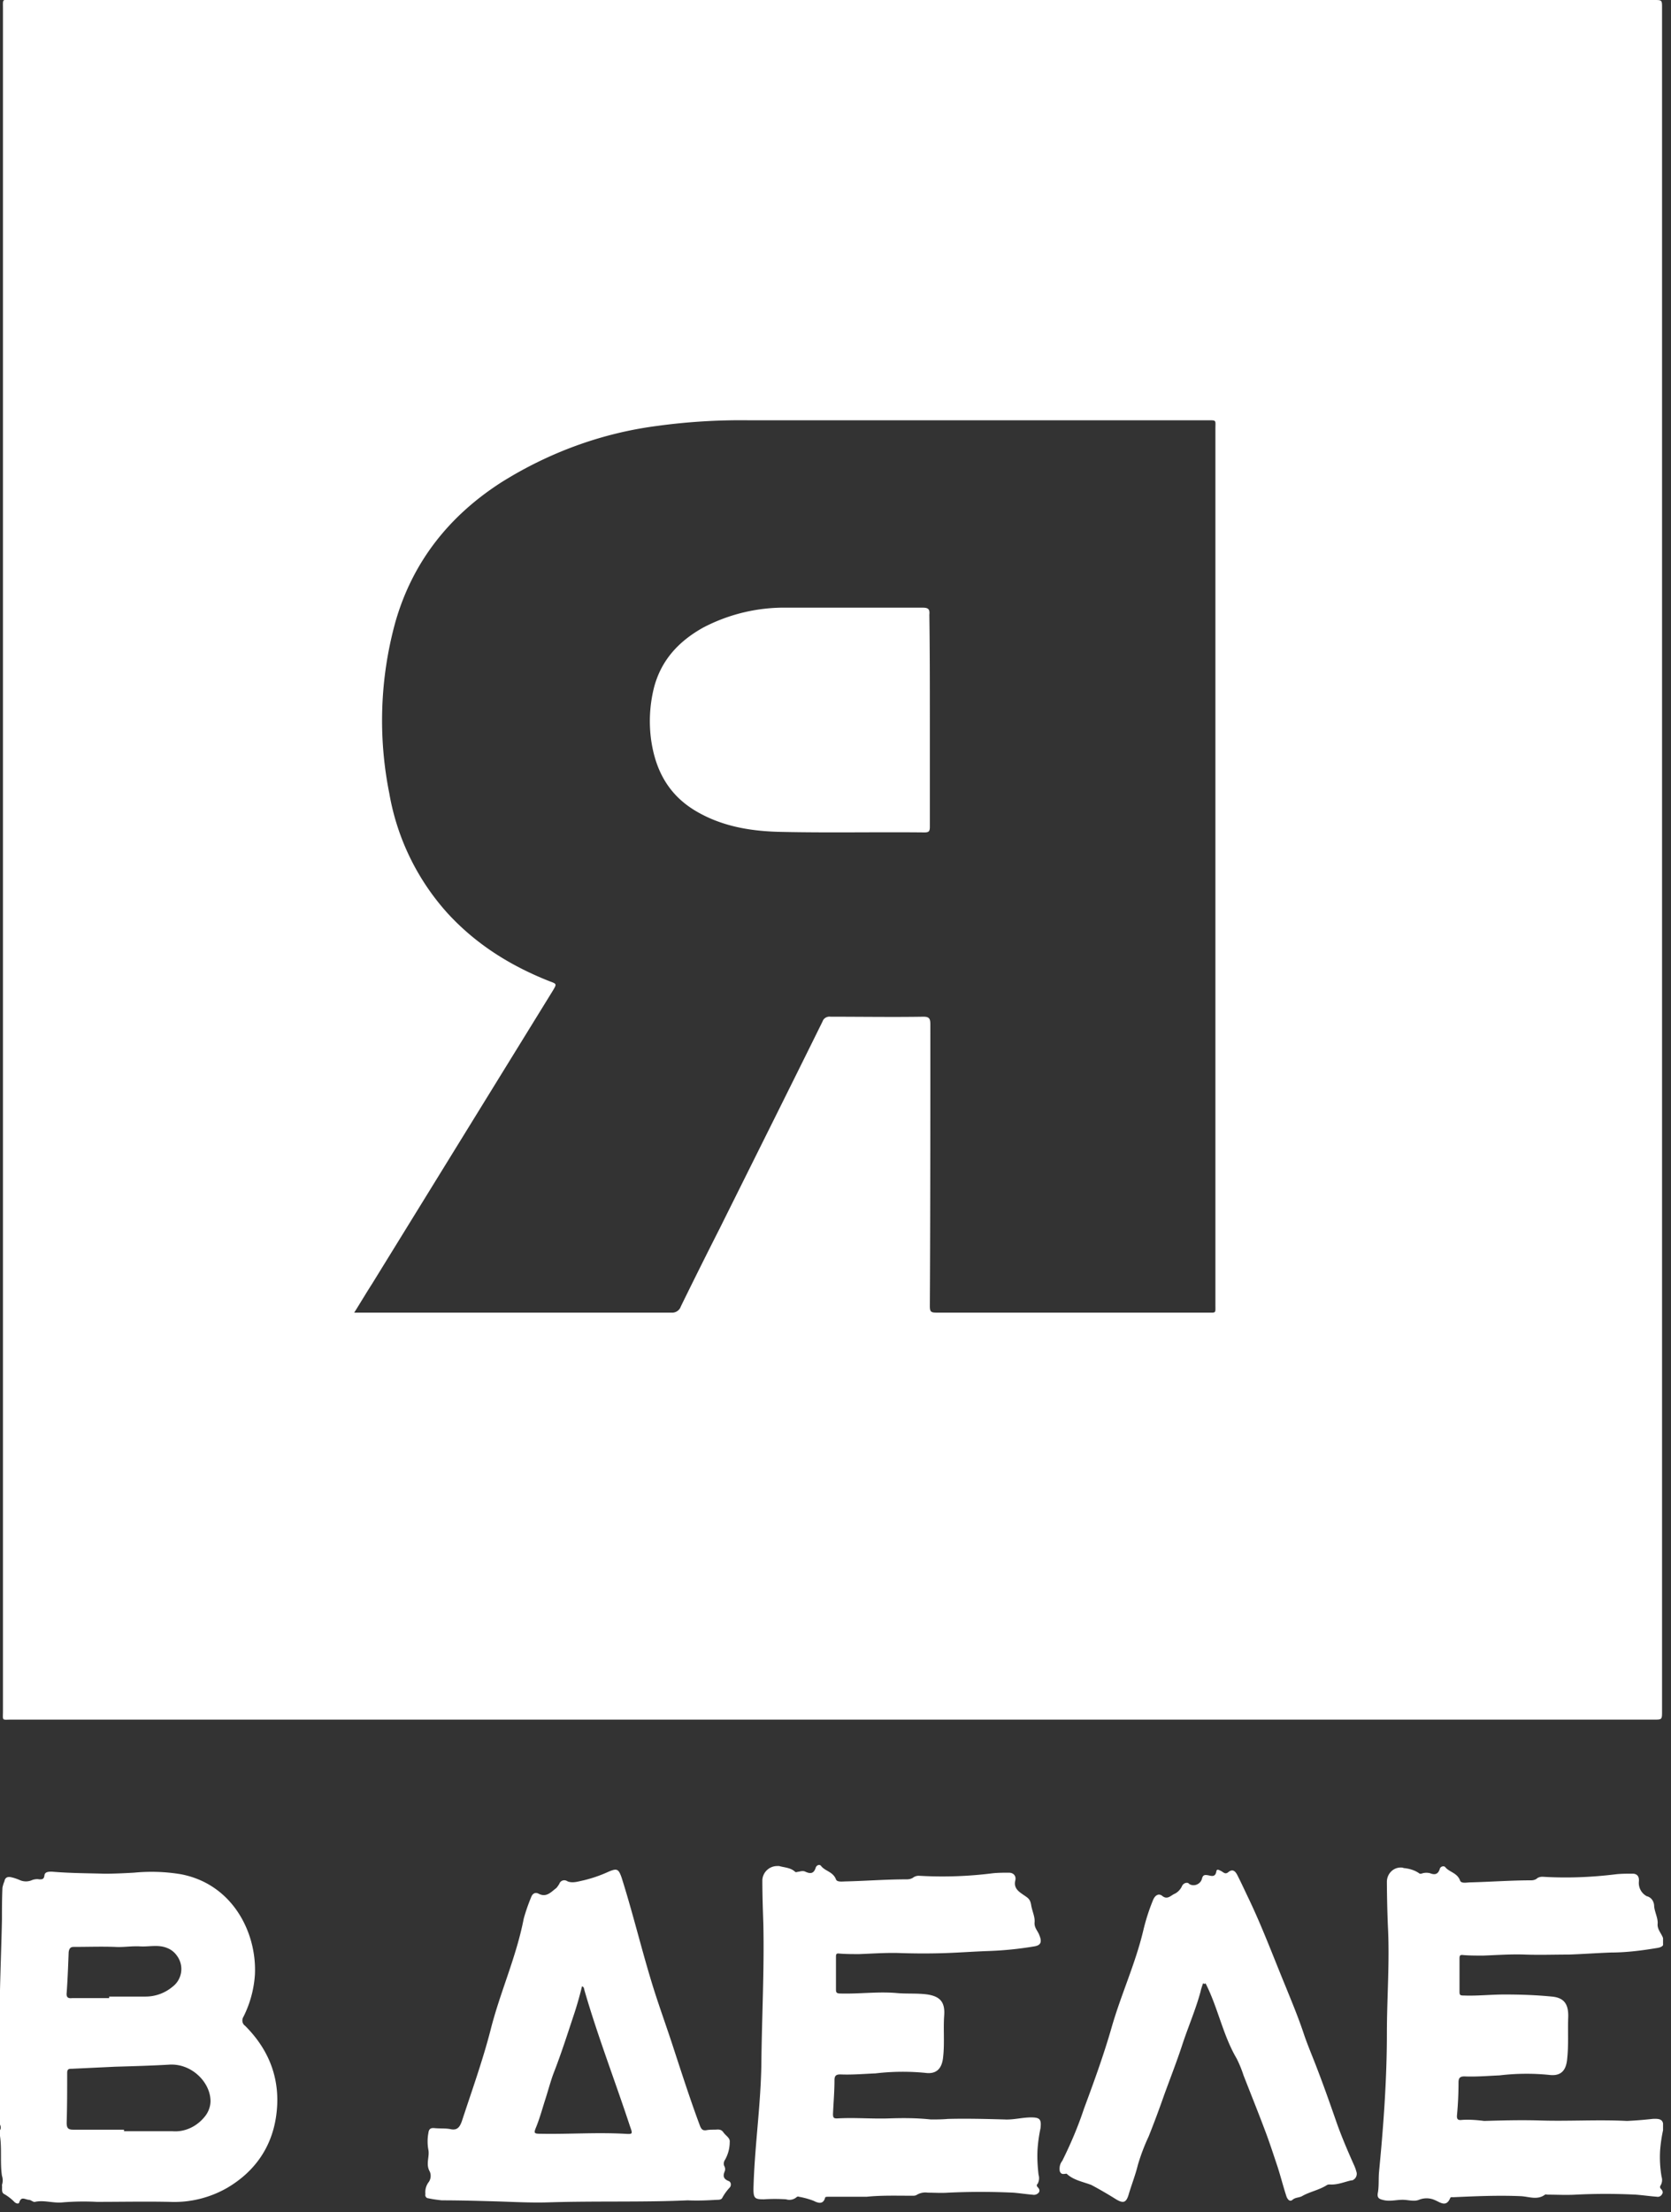 <svg xmlns="http://www.w3.org/2000/svg" fill="none" viewBox="0 0 99 131" class="block-one__logo"><rect x="0" y="0" width="99" height="131" fill="#333333" stroke="none"/><g fill="#fff" clip-path="url(#YVDIcon_svg__a)"><path d="M49.323 0h48.679c.468 0 .468 0 .468.484v100.838c0 .516 0 .516-.468.516H.672c-.585 0-.497.09-.497-.516V.545c0-.637-.058-.546.468-.546zM20.987 77.734H39.78a.535.535 0 0 0 .556-.364 341 341 0 0 1 2.313-4.639c2.02-4.062 4.068-8.155 6.088-12.248.059-.182.264-.303.469-.273 1.844 0 3.688.03 5.503 0 .35 0 .41.121.41.455 0 5.578 0 11.126-.03 16.675 0 .333.059.394.38.394H71.54c.527 0 .468.06.468-.485V25.406c0-.546.088-.516-.497-.516H44.376a36.5 36.5 0 0 0-5.445.334c-3.278.424-6.41 1.576-9.22 3.335-3.074 1.97-5.27 4.699-6.294 8.307a21.95 21.95 0 0 0-.351 10.126 14.2 14.2 0 0 0 3.454 7.095c1.698 1.849 3.747 3.122 6.06 4.032.409.151.409.151.175.546L22.04 76.037c-.351.546-.673 1.091-1.054 1.698M-.001 126.486v-.334c.059-.091.059-.212 0-.333v-7.913c.03-1.425.088-2.82.117-4.245 0-.637 0-1.243.03-1.88.029-.121.058-.242.116-.363.03-.213.176-.304.41-.243.147.03.322.091.469.152a.9.9 0 0 0 .79 0c.117-.031.263-.061.38-.031.147 0 .293.031.323-.242.029-.212.263-.212.439-.212 1.053.091 2.078.091 3.132.121.585 0 1.17-.03 1.727-.061.936-.091 1.873-.06 2.78.091 3.045.576 4.508 3.426 4.391 5.942a6.5 6.5 0 0 1-.673 2.487c-.117.181-.088.424.088.545 1.463 1.456 2.137 3.244 1.844 5.336-.263 1.88-1.288 3.305-2.869 4.245a6.3 6.3 0 0 1-3.454.849c-1.434-.031-2.868 0-4.303 0a15 15 0 0 0-2.02.03c-.556.061-1.112-.152-1.639-.03-.117.03-.234-.122-.38-.122-.234-.03-.44-.212-.556.152-.03.121-.205.061-.293-.03a2.8 2.8 0 0 0-.586-.455c-.204-.091-.117-.334-.146-.546a.87.87 0 0 0 0-.546c-.117-.757 0-1.576-.117-2.364m7.347-.364v.091h2.869c.732.06 1.434-.273 1.903-.849.234-.273.38-.667.35-1.031-.058-1.061-1.14-2.152-2.458-2.062-1.054.061-2.108.091-3.19.122l-2.547.121c-.176 0-.293 0-.293.243 0 .97 0 1.97-.03 2.94 0 .304.06.425.381.425zm-.878-7.792v-.091h2.166a2.48 2.48 0 0 0 1.58-.576 1.317 1.317 0 0 0 .264-1.849 1.25 1.25 0 0 0-.585-.455c-.527-.212-1.054-.061-1.58-.091-.528-.03-.996.061-1.494.03-.82-.03-1.639 0-2.458 0-.205 0-.264.122-.293.303-.03.789-.059 1.607-.117 2.396-.03.272.058.363.322.333zM51.343 130.095H49.06c-.059 0-.176 0-.176.06-.117.425-.439.303-.673.182a4.7 4.7 0 0 0-.878-.242c-.059-.031-.117 0-.147.03a.65.65 0 0 1-.614.121 10 10 0 0 0-1.318 0c-.526 0-.614-.06-.614-.606.058-2.486.439-4.972.468-7.458.03-2.759.176-5.488.117-8.247-.03-.879-.059-1.728-.059-2.607a.88.88 0 0 1 .879-.819h.117c.322.091.673.091.937.334.058.06.146 0 .234 0 .117-.031.263-.061.38 0 .264.121.498.151.615-.243.058-.152.234-.212.322-.091.234.303.702.334.878.788.059.182.41.122.615.122 1.2-.031 2.37-.122 3.57-.122.147 0 .294-.03.41-.121a.57.57 0 0 1 .323-.091 23.7 23.7 0 0 0 4.39-.151c.322-.031.645-.031.937-.031s.44.212.38.455c-.116.455.206.667.47.849.263.182.409.242.468.606.058.364.234.698.204 1.031-.029.334.205.515.293.788.146.364.088.576-.322.637q-1.361.228-2.722.273c-.85.03-1.669.091-2.518.121s-1.756.03-2.663 0c-.82-.03-1.64.03-2.46.061-.38 0-.79 0-1.17-.031-.205-.03-.205.061-.205.213v1.879c0 .182 0 .273.264.273 1.112.031 2.195-.121 3.307-.03.615.061 1.259 0 1.874.091.731.121 1.024.455.966 1.243s.029 1.607-.059 2.425c-.059.698-.38 1.062-1.054.971a13.8 13.8 0 0 0-2.956.03c-.703.03-1.405.091-2.078.061-.235 0-.352.06-.352.333 0 .667-.058 1.334-.088 2.001 0 .212.03.273.235.273 1.024-.061 2.02.03 3.044 0 .849-.03 1.668-.03 2.517.061.322 0 .673 0 .995-.031 1.113-.03 2.255 0 3.367.031.527.03 1.054-.122 1.58-.122.527 0 .615.122.557.637a9 9 0 0 0-.176 1.243c-.03.515 0 1 .059 1.516a.7.7 0 0 1-.059.546c-.058.03-.058.121 0 .182.088.09.146.181.088.303a.37.37 0 0 1-.38.151c-.381-.03-.762-.091-1.142-.121a41 41 0 0 0-3.864 0c-.41.03-.79 0-1.2 0a1 1 0 0 0-.644.121c-.088.061-.176.061-.264.061-.966 0-1.844-.03-2.722.061M87.933 125.605c1.025-.031 2.108-.061 3.22-.031 1.757.061 3.484-.06 5.24.031a24 24 0 0 0 1.522-.122c.556-.03.673.091.615.667a9 9 0 0 0-.176 1.213q-.044.774.088 1.546a.63.63 0 0 1-.059.516c-.058.091-.029.151.03.212s.146.182.058.303a.29.29 0 0 1-.322.152c-.41-.031-.82-.091-1.23-.122-1.2-.06-2.4-.06-3.57 0-.556.031-1.113 0-1.64 0-.058 0-.146-.03-.175 0-.44.334-.937.122-1.405.091-1.347-.06-2.693 0-4.04.061-.058 0-.146-.03-.175.061-.235.545-.586.242-.879.121a1.19 1.19 0 0 0-.965-.03c-.293.121-.644 0-.966 0-.41 0-.79.121-1.2 0-.264-.061-.323-.182-.264-.455.058-.364.03-.758.058-1.152.264-2.729.469-5.488.469-8.216 0-2.153.175-4.275.058-6.428a76 76 0 0 1-.058-2.577c0-.455.351-.849.82-.849.058 0 .117 0 .175.031.322.03.644.121.907.303.059.06.147.03.235 0a.9.9 0 0 1 .41 0c.234.091.468.121.585-.243.03-.151.234-.212.322-.121.234.303.702.333.878.788.059.212.41.121.615.121 1.2-.03 2.4-.121 3.6-.121.117 0 .234-.03.322-.091.088-.091.234-.121.351-.121 1.464.091 2.928.03 4.391-.152.322-.03.644-.03.937-.03.322 0 .41.212.38.485a.89.89 0 0 0 .469.849c.263.061.439.303.439.606.03.334.234.698.205 1.031-.03.334.234.576.322.849.117.334.03.516-.322.576-.908.152-1.844.273-2.752.273-.82.03-1.668.091-2.488.121-.878 0-1.756.031-2.634 0-.82-.03-1.64.031-2.46.061-.38 0-.79 0-1.17-.03-.205-.031-.234.03-.234.212v1.94c0 .212.029.243.263.243.79.03 1.61-.061 2.4-.061.937 0 1.845.03 2.781.121.761.061 1.025.455.996 1.243-.03.789.029 1.607-.059 2.426-.058.727-.38 1.061-1.083.97a13.5 13.5 0 0 0-2.927.03c-.703.031-1.405.091-2.078.061-.264 0-.352.091-.352.364q0 .954-.088 1.91c-.029.273.059.333.293.303.38-.03.849 0 1.317.061M40.745 130.306c-2.663.121-5.473.03-8.284.121-1.053.03-2.078-.03-3.132-.061-1.053-.03-2.107-.06-3.161-.06-.264-.031-.527-.061-.79-.122-.117 0-.205-.121-.176-.242v-.031a.98.98 0 0 1 .205-.697.64.64 0 0 0 .058-.606c-.263-.455 0-.879-.087-1.304a2.7 2.7 0 0 1 0-.97c.029-.243.117-.334.38-.303.322.03.644 0 .937.06.41.091.556-.151.673-.485.585-1.788 1.23-3.577 1.698-5.396.556-2.214 1.522-4.305 1.961-6.579q.176-.637.44-1.274c.087-.242.263-.303.438-.212.469.243.732-.091 1.054-.333.059-.061.117-.152.176-.243.058-.182.263-.273.439-.182.029 0 .029.03.058.03.293.122.644 0 .937-.06a8 8 0 0 0 1.493-.516c.498-.212.585-.151.76.334.645 2.031 1.142 4.093 1.757 6.124.41 1.364.908 2.698 1.347 4.063.497 1.516.995 3.062 1.551 4.548.088.212.176.272.38.242.147-.03.293-.03.469-.03s.38-.061.527.151c.146.213.41.334.38.576 0 .364-.087.698-.263 1.031-.088.121-.117.273-.059.394a.37.37 0 0 1 .03.303c-.117.273-.088.455.205.577.117.03.175.151.146.272 0 .031-.03.091-.059.122a3 3 0 0 0-.439.606c-.058.121-.204.121-.322.121-.526.031-1.112.061-1.727.031m-6.264-12.673a21 21 0 0 1-.527 1.819c-.351 1.061-.702 2.152-1.112 3.213-.205.516-.351 1.092-.527 1.638s-.322 1.091-.527 1.607c-.175.424-.175.454.264.454 1.639.031 3.278-.091 4.947 0 .497.031.497.031.322-.454-.879-2.668-1.903-5.306-2.693-8.035-.03-.121-.03-.212-.147-.242M71.276 117.452c-.059.182-.117.333-.146.485-.293 1.091-.761 2.152-1.113 3.244-.322.97-.702 1.94-1.054 2.91a59 59 0 0 1-.907 2.426 12 12 0 0 0-.644 1.698c-.146.606-.38 1.182-.556 1.788-.146.455-.322.485-.732.243a24 24 0 0 0-1.463-.849c-.469-.182-1.025-.273-1.435-.637l-.03-.03c-.145 0-.321.091-.409-.152-.03-.212 0-.424.146-.606.498-1 .937-2.031 1.288-3.092.586-1.577 1.171-3.184 1.64-4.821.556-1.94 1.405-3.759 1.873-5.73a12 12 0 0 1 .585-1.819c.117-.273.322-.394.527-.243.322.273.527-.03.761-.121a.95.95 0 0 0 .41-.424c.059-.152.205-.243.352-.213.029 0 .058.031.087.061.234.152.556.061.703-.182.03-.061.058-.121.058-.152.059-.212.176-.212.352-.181.175.03.439.151.497-.243.03-.152.176-.061.293 0s.234.212.41.061c.263-.213.41-.061.527.151.263.516.497 1.031.731 1.516.79 1.668 1.435 3.396 2.137 5.094.38.939.761 1.849 1.083 2.819.235.697.527 1.364.79 2.062.41 1.061.791 2.152 1.172 3.244.292.818.644 1.637.995 2.425.058.121.117.273.146.394a.41.41 0 0 1-.175.516c-.03.03-.088.03-.117.03-.41.091-.82.273-1.26.243-.058 0-.116 0-.175.03-.468.303-1.024.394-1.493.667-.175.091-.38.061-.556.212-.175.152-.322-.06-.38-.273-.176-.545-.322-1.121-.498-1.667-.234-.698-.468-1.425-.732-2.122-.41-1.092-.849-2.183-1.288-3.305a7 7 0 0 0-.41-1.001c-.82-1.394-1.112-3.031-1.844-4.456-.058.06-.087.03-.146 0"></path><path d="M55.09 42.627v6.337c0 .273-.06.333-.323.333-2.81-.03-5.62.03-8.43-.03-1.786-.03-3.542-.303-5.123-1.243-1.58-.94-2.37-2.365-2.634-4.184a8.2 8.2 0 0 1 .175-3.153c.44-1.637 1.493-2.729 2.898-3.517a10.34 10.34 0 0 1 5.006-1.183h8.02c.352 0 .41.122.381.425.03 2.062.03 4.154.03 6.215"></path></g><defs><clipPath id="YVDIcon_svg__a"><path fill="#fff" d="M0 0h98.529v130.519H0z"></path></clipPath></defs></svg>